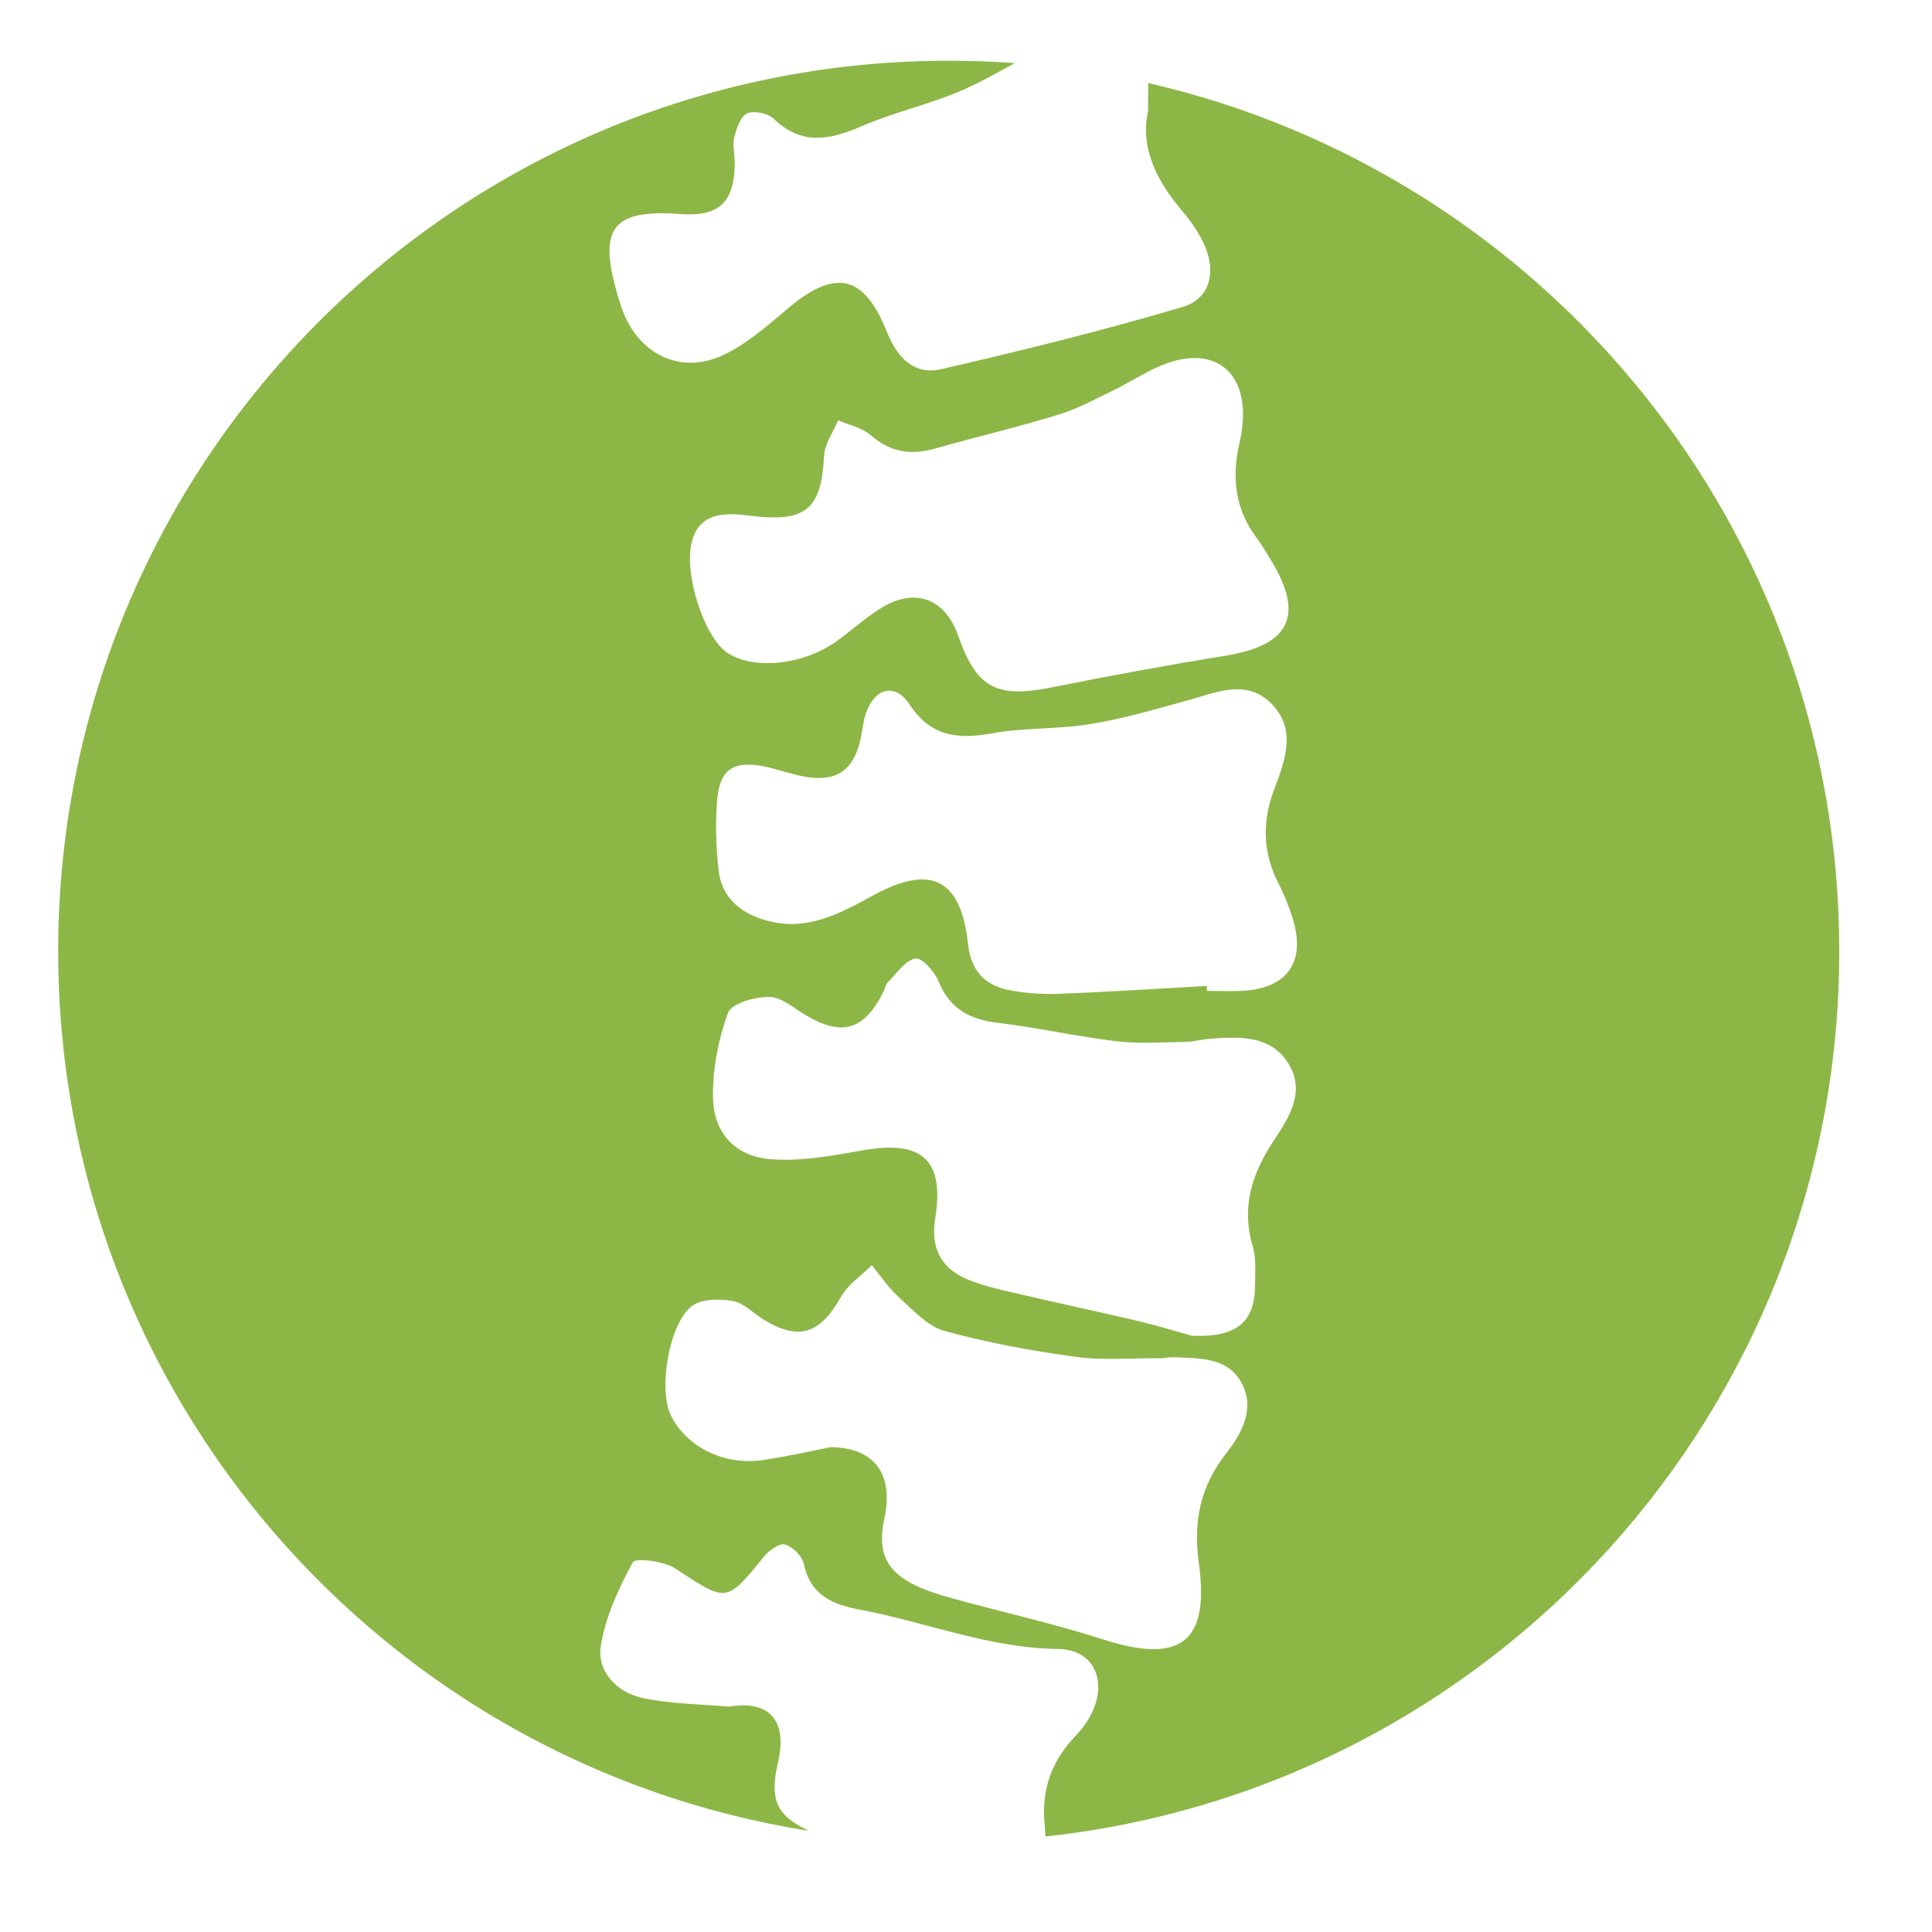 <svg xmlns="http://www.w3.org/2000/svg" xmlns:xlink="http://www.w3.org/1999/xlink" width="55" zoomAndPan="magnify" viewBox="0 0 41.25 41.25" height="55" preserveAspectRatio="xMidYMid meet" version="1.0"><defs><clipPath id="b459bb93c2"><path d="M 1.242 1.289 L 39.543 1.289 L 39.543 39.59 L 1.242 39.59 Z M 1.242 1.289 " clip-rule="nonzero"/></clipPath></defs><g clip-path="url(#b459bb93c2)"><path fill="#8cb746" d="M 24.516 1.773 C 24.516 1.941 24.512 2.125 24.512 2.375 C 24.336 3.168 24.707 3.883 25.27 4.539 C 25.434 4.73 25.578 4.949 25.691 5.176 C 25.98 5.773 25.855 6.375 25.246 6.555 C 23.547 7.059 21.82 7.484 20.094 7.883 C 19.516 8.016 19.156 7.633 18.941 7.098 C 18.445 5.848 17.824 5.727 16.789 6.613 C 16.371 6.969 15.945 7.34 15.457 7.574 C 14.57 7.996 13.699 7.605 13.32 6.699 C 13.262 6.562 13.223 6.418 13.18 6.277 C 12.766 4.859 13.086 4.461 14.539 4.57 C 15.344 4.629 15.676 4.324 15.688 3.504 C 15.691 3.312 15.637 3.113 15.676 2.934 C 15.723 2.746 15.809 2.488 15.949 2.422 C 16.098 2.355 16.395 2.418 16.52 2.535 C 17.117 3.113 17.719 2.988 18.398 2.695 C 19.055 2.41 19.766 2.246 20.426 1.977 C 20.855 1.801 21.258 1.57 21.668 1.348 C 21.199 1.312 20.73 1.297 20.254 1.297 C 9.754 1.297 1.242 9.809 1.242 20.309 C 1.242 29.797 8.188 37.66 17.273 39.09 C 16.57 38.762 16.426 38.422 16.613 37.617 C 16.812 36.75 16.445 36.293 15.562 36.438 C 14.941 36.383 14.309 36.383 13.703 36.25 C 13.172 36.129 12.742 35.691 12.828 35.141 C 12.926 34.523 13.207 33.914 13.512 33.355 C 13.562 33.258 14.168 33.328 14.41 33.484 C 15.523 34.215 15.504 34.23 16.312 33.234 C 16.418 33.102 16.648 32.941 16.762 32.977 C 16.93 33.027 17.129 33.227 17.164 33.395 C 17.305 34.062 17.785 34.262 18.359 34.367 C 19.77 34.633 21.109 35.188 22.586 35.207 C 23.391 35.215 23.664 35.941 23.27 36.652 C 23.188 36.801 23.082 36.941 22.965 37.062 C 22.465 37.582 22.238 38.18 22.301 38.914 C 22.312 39.02 22.316 39.117 22.32 39.211 C 31.848 38.184 39.27 30.113 39.27 20.309 C 39.27 11.273 32.965 3.711 24.516 1.773 Z M 14.766 11.59 C 14.898 11.031 15.316 10.949 15.805 10.988 C 15.91 11 16.02 11.012 16.125 11.023 C 17.219 11.141 17.539 10.844 17.594 9.742 C 17.605 9.48 17.789 9.227 17.895 8.973 C 18.133 9.078 18.41 9.133 18.598 9.297 C 19.016 9.66 19.453 9.723 19.961 9.578 C 20.84 9.328 21.727 9.121 22.594 8.855 C 23.02 8.727 23.414 8.504 23.816 8.312 C 24.141 8.152 24.445 7.949 24.781 7.809 C 25.898 7.336 26.66 7.914 26.523 9.113 C 26.512 9.242 26.484 9.367 26.457 9.492 C 26.297 10.211 26.375 10.887 26.836 11.492 C 26.938 11.625 27.023 11.777 27.113 11.922 C 27.863 13.129 27.555 13.773 26.168 14 C 24.934 14.199 23.703 14.426 22.48 14.672 C 21.277 14.914 20.855 14.703 20.457 13.57 C 20.184 12.793 19.555 12.543 18.848 12.961 C 18.5 13.168 18.199 13.449 17.871 13.684 C 17.152 14.203 16.086 14.312 15.523 13.934 C 15.039 13.605 14.602 12.27 14.766 11.59 Z M 26.18 31.031 C 25.637 31.723 25.473 32.465 25.594 33.355 C 25.836 35.078 25.199 35.535 23.543 35 C 22.496 34.664 21.418 34.426 20.359 34.133 C 20.094 34.059 19.824 33.98 19.574 33.863 C 18.914 33.551 18.727 33.141 18.883 32.418 C 19.082 31.496 18.691 30.91 17.738 30.898 C 17.34 30.977 16.824 31.094 16.297 31.172 C 15.457 31.301 14.641 30.887 14.316 30.203 C 14.055 29.652 14.285 28.25 14.777 27.883 C 14.984 27.73 15.359 27.727 15.641 27.777 C 15.875 27.816 16.074 28.031 16.293 28.168 C 17.051 28.637 17.504 28.484 17.953 27.695 C 18.102 27.426 18.387 27.238 18.613 27.012 C 18.801 27.242 18.969 27.496 19.188 27.695 C 19.488 27.965 19.797 28.312 20.16 28.414 C 21.074 28.668 22.02 28.84 22.961 28.969 C 23.543 29.051 24.148 28.996 24.742 29 C 24.852 29.004 24.957 28.973 25.062 28.977 C 25.617 29.004 26.23 28.973 26.523 29.555 C 26.793 30.094 26.516 30.598 26.18 31.031 Z M 27.219 24.316 C 26.746 25.023 26.492 25.75 26.746 26.605 C 26.824 26.863 26.797 27.156 26.797 27.43 C 26.793 28.215 26.43 28.559 25.445 28.52 C 25.191 28.449 24.746 28.312 24.293 28.203 C 23.469 28.008 22.641 27.836 21.816 27.641 C 21.426 27.551 21.027 27.469 20.656 27.316 C 20.102 27.086 19.867 26.652 19.965 26.031 C 20.176 24.758 19.688 24.328 18.391 24.566 C 17.75 24.68 17.09 24.801 16.449 24.75 C 15.691 24.688 15.234 24.184 15.223 23.426 C 15.215 22.824 15.336 22.191 15.543 21.625 C 15.621 21.422 16.121 21.281 16.426 21.285 C 16.691 21.289 16.957 21.531 17.211 21.68 C 17.984 22.133 18.445 21.996 18.859 21.184 C 18.898 21.109 18.91 21.012 18.969 20.957 C 19.152 20.773 19.332 20.504 19.547 20.465 C 19.684 20.441 19.953 20.746 20.039 20.953 C 20.277 21.543 20.711 21.77 21.316 21.84 C 22.156 21.941 22.984 22.129 23.824 22.23 C 24.305 22.289 24.797 22.254 25.285 22.246 C 25.477 22.246 25.664 22.188 25.855 22.176 C 26.484 22.133 27.141 22.102 27.516 22.719 C 27.867 23.297 27.539 23.84 27.219 24.316 Z M 26.535 21.156 C 26.281 21.168 26.027 21.156 25.77 21.156 C 25.77 21.121 25.766 21.086 25.762 21.051 C 24.707 21.109 23.648 21.18 22.59 21.219 C 22.234 21.23 21.867 21.207 21.516 21.133 C 21.008 21.027 20.727 20.703 20.668 20.156 C 20.52 18.766 19.879 18.441 18.645 19.117 C 17.906 19.52 17.188 19.914 16.293 19.633 C 15.746 19.457 15.398 19.121 15.34 18.562 C 15.285 18.059 15.27 17.543 15.316 17.039 C 15.375 16.426 15.672 16.242 16.289 16.359 C 16.602 16.418 16.906 16.539 17.219 16.59 C 17.871 16.691 18.227 16.438 18.371 15.789 C 18.414 15.605 18.426 15.41 18.488 15.23 C 18.672 14.688 19.113 14.57 19.418 15.039 C 19.875 15.734 20.457 15.789 21.195 15.656 C 21.875 15.531 22.586 15.574 23.27 15.461 C 23.957 15.352 24.633 15.152 25.305 14.969 C 25.938 14.801 26.609 14.461 27.164 15.043 C 27.684 15.586 27.434 16.25 27.207 16.848 C 26.941 17.551 26.961 18.215 27.305 18.879 C 27.422 19.105 27.516 19.348 27.594 19.59 C 27.891 20.523 27.5 21.098 26.535 21.156 Z M 26.535 21.156 " fill-opacity="1" fill-rule="nonzero"/></g></svg>